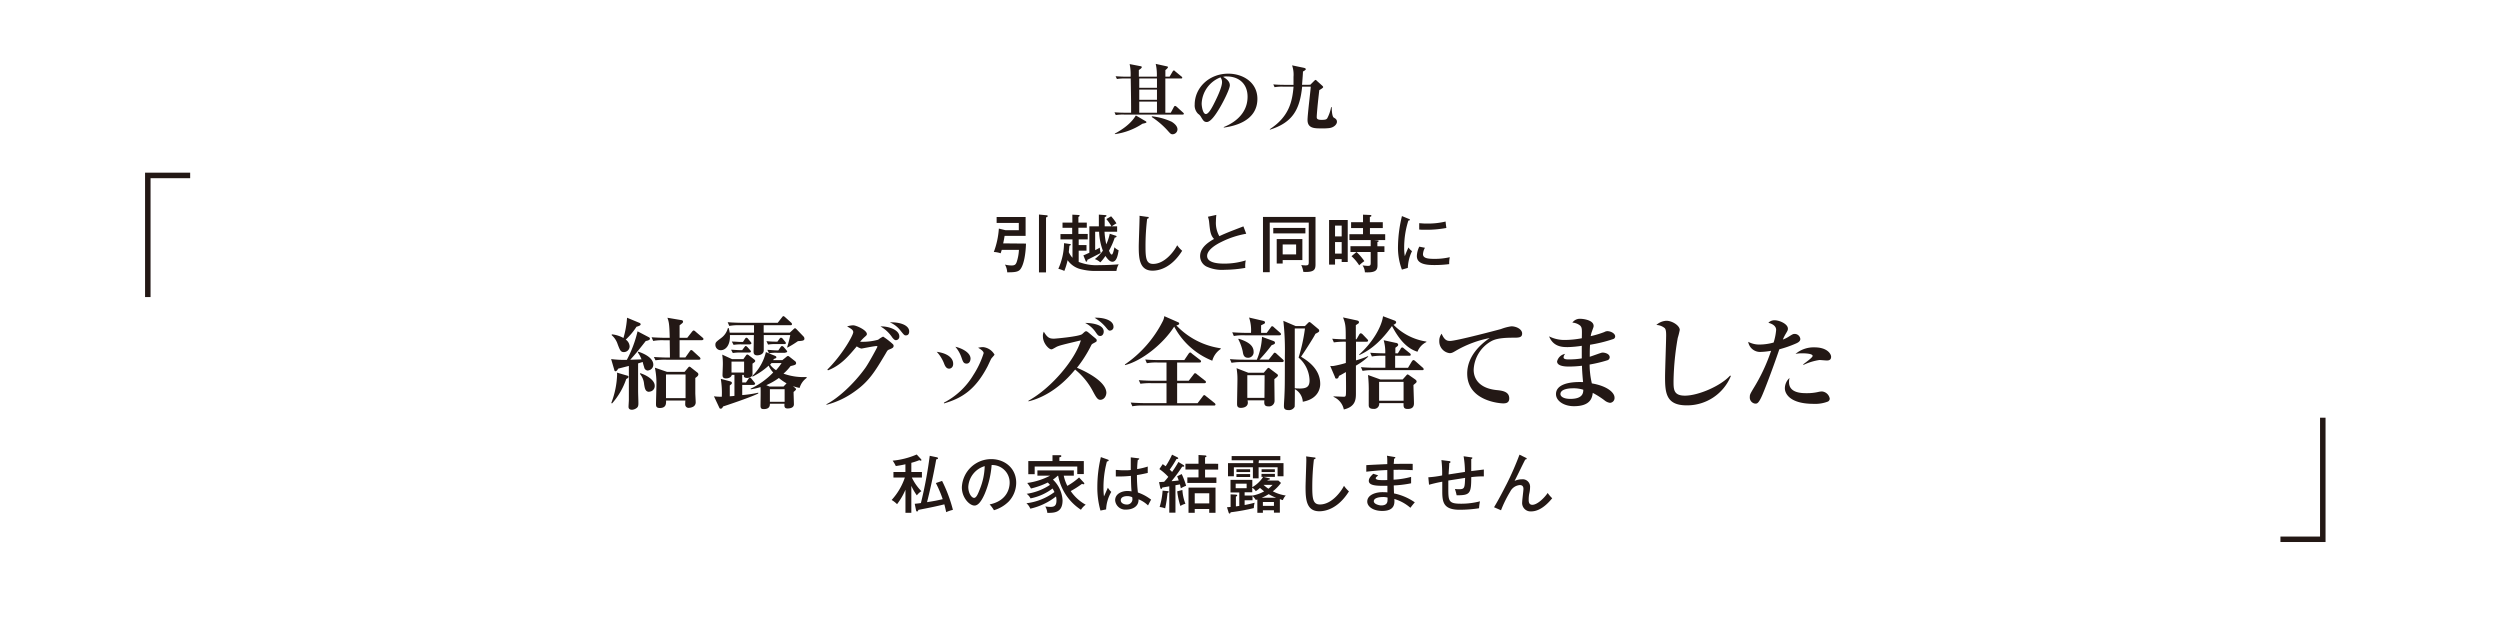 <svg id="レイヤー_4のコピー_3" data-name="レイヤー 4のコピー 3" xmlns="http://www.w3.org/2000/svg" viewBox="0 0 595.28 148.62"><defs><style>.cls-1{fill:#231815;}</style></defs><path class="cls-1" d="M244.3,58c-.07,2.51-.51,5.06-1.35,6.12-.45.57-1.17.74-3.12.72a4.1,4.1,0,0,0-.54-1.84,6.45,6.45,0,0,0,1.56.21c.77,0,1-.21,1.23-.8a10.76,10.76,0,0,0,.54-2.92h-4.09c-.14.46-.2.61-.26.82a5.76,5.76,0,0,0-1.63-.31,19.59,19.59,0,0,0,1.2-5.57l1.57.38h3.18V53.08h-5.28V51.67h6.9v4.5h-5c-.12.7-.21,1.2-.34,1.78Zm4.83-6.75c.17,0,.33,0,.33.21s-.24.26-.39.3v13.1h-1.68V51.08Z"/><path class="cls-1" d="M260.88,64.52A13.78,13.78,0,0,1,257,64a5.38,5.38,0,0,1-2.79-2.05,16.05,16.05,0,0,1-.78,2.56A8.74,8.74,0,0,0,252,64a15.18,15.18,0,0,0,1.36-6.1l1.31.19c.16,0,.3.05.3.17s-.15.19-.33.24c-.09,1-.11,1.14-.15,1.54a5.16,5.16,0,0,0,.88,1.34V57h-2.86V55.73h2.79V54.25H253V53h2.34V51.11l1.47.08c.13,0,.27.06.27.16s-.09.18-.3.3V53h2v1.22h-2v1.48H259V57h-2.15v1.35h1.86v1.33h-1.86v2.69a11.67,11.67,0,0,0,4.92.76c1.5,0,3.11-.07,4.61-.19a4.08,4.08,0,0,0-.54,1.57Zm4.77-8.4c.21.08.21.12.21.2s-.11.25-.42.24a18.24,18.24,0,0,1-1.38,3.15c.3.61.43.9.67.9s.48-.93.63-1.73a3.05,3.05,0,0,0,1,.71c-.15,1-.43,2.73-1.47,2.73-.33,0-.78-.06-1.68-1.37A10.17,10.17,0,0,1,262,62.47a3.8,3.8,0,0,0-1.31-.78,9.21,9.21,0,0,0,1.92-2,14.24,14.24,0,0,1-.9-4.51h-.94v4.38c.48-.23.79-.41,1.11-.59a5.27,5.27,0,0,0,.21,1.26c-.33.2-2.13,1.11-3.2,1.65,0,.21,0,.41-.18.41s-.18-.08-.24-.24l-.51-1.25c.11,0,.95-.42,1.43-.61V53.9h2.26c0-1.75,0-1.95,0-2.8l1.56.12c.13,0,.25,0,.25.16s-.27.27-.42.32l0,2.2h1.62a11.13,11.13,0,0,0-1.23-1.74l1.14-.66a11.43,11.43,0,0,1,1.27,1.68,12.62,12.62,0,0,0-1.12.72H266v1.28h-3a17.92,17.92,0,0,0,.42,3,12.37,12.37,0,0,0,.83-2.52Z"/><path class="cls-1" d="M273.16,51.64c.23,0,.36,0,.36.19s-.22.23-.37.26a54.4,54.4,0,0,0-.39,6.63c0,2.79.19,4.12,1.81,4.12,3,0,5.28-3.48,5.73-4.45a7.05,7.05,0,0,0,1.19,1.32c-2.46,3.93-5.34,4.74-7.05,4.74-3.15,0-3.29-3-3.29-5.75,0-1,.18-5.53.18-6.46a6.3,6.3,0,0,0,0-.86Z"/><path class="cls-1" d="M296.74,55.66a21.28,21.28,0,0,0-5.82,1.9c-1.57.75-3.49,2-3.49,3.39,0,1.82,3.19,1.82,4.2,1.82a17,17,0,0,0,5-.77,6.22,6.22,0,0,0-.11,1.79,30.15,30.15,0,0,1-4.89.45,8.8,8.8,0,0,1-4.35-.77A2.79,2.79,0,0,1,285.76,61c0-1.58,1.11-2.87,3.32-4.1-.84-.88-.95-1.86-1.16-3.9a5.29,5.29,0,0,0-.3-1.39l2-.44c-.06.65-.09,1-.09,1.46a6.45,6.45,0,0,0,.81,3.61c.73-.36,1.77-.79,2.41-1.05s3.14-1.21,3.32-1.29Z"/><path class="cls-1" d="M313.24,51.65V62.93c0,1.35-.36,1.91-2.89,1.82a6.41,6.41,0,0,0-.51-1.65,5.86,5.86,0,0,0,1,.09c.61,0,.79-.06.79-.77V53h-9.29V64.82h-1.61V51.65Zm-2.41,2.63v1.29h-7.65V54.28Zm-.72,2.64v5h-4.69v.83H304V56.92Zm-4.69,1.29v2.37h3.2V58.21Z"/><path class="cls-1" d="M320.91,52.39v10h-1.44V61.7h-1.58V63h-1.42V52.39Zm-1.44,3.9V53.72h-1.58v2.57Zm-1.58,1.35v2.74h1.58V57.64ZM328,57.25c.1,0,.27,0,.27.16s-.17.18-.3.23v1h1.68V60H328v3.13c0,1.14-.33,1.85-3,1.71a3.22,3.22,0,0,0-.56-1.65c.33.06,1.16.12,1.26.12.56,0,.68-.13.68-.72V60h-4.82V58.63h4.82V57.16h-5.07v-1.4h3.24V54.31h-2.84v-1.4h2.84v-1.8l1.72.08c.08,0,.27,0,.27.19s-.18.21-.36.26v1.27h3.08v1.4H326.2v1.45h3.63v1.4h-2.68ZM323,60a12.82,12.82,0,0,1,1.87,2.18,8.71,8.71,0,0,0-1.23,1A10.63,10.63,0,0,0,321.81,61Z"/><path class="cls-1" d="M335.38,52.09c.21.07.33.12.33.25s-.17.17-.36.18a21.12,21.12,0,0,0-1,6.48,10.54,10.54,0,0,0,.16,2,19.52,19.52,0,0,1,.87-2.08,2.73,2.73,0,0,0,.84.87,10,10,0,0,0-1,4l-1.41.41a14.87,14.87,0,0,1-.93-5.57,32,32,0,0,1,.94-7.18ZM339.3,59a3.41,3.41,0,0,0-.47,1.53c0,.93,1.09,1.11,2.67,1.11a15.83,15.83,0,0,0,3.71-.4,7.41,7.41,0,0,0-.14,1.65,27.38,27.38,0,0,1-3.52.22c-1.83,0-4.18-.18-4.18-2.13a5.44,5.44,0,0,1,.58-2.25Zm-1.37-5.85c.41,0,.86.08,1.62.08a18.37,18.37,0,0,0,4.67-.48c0,.3.15,1.32.18,1.53a25.46,25.46,0,0,1-4.86.43c-.74,0-1.21,0-1.61-.06Z"/><path class="cls-1" d="M217,122.1H215.6v-5.49a16,16,0,0,1-2,3.44,6.31,6.31,0,0,0-1.29-1,14.88,14.88,0,0,0,3.15-5.35h-2.72v-1.31h2.85v-1.84c-1.12.25-1.75.34-2.29.42a7.21,7.21,0,0,0-.75-1.28,18.89,18.89,0,0,0,5.73-1.47l1,1.08a.35.35,0,0,1,.12.26c0,.09-.07.13-.16.13a.77.77,0,0,1-.33-.12,15.81,15.81,0,0,1-1.91.63v2.19h2.52v1.31h-2.4a11.93,11.93,0,0,0,2.27,3.25,4.52,4.52,0,0,0-1.08,1,13.15,13.15,0,0,1-1.31-2.26ZM223,108.87c.12,0,.35.08.35.26s-.24.21-.42.24c-.06.34-.87,5-2.19,10.2,1.86-.3,2.05-.33,3.73-.71a27.65,27.65,0,0,0-1.63-3.84l1.48-.51a34.23,34.23,0,0,1,2.58,6.89,8.7,8.7,0,0,0-1.6.55c-.17-.79-.3-1.32-.44-1.86-2.08.51-2.77.65-6.18,1.32-.06.18-.16.39-.31.39s-.23-.19-.26-.33l-.3-1.51c.56-.06.93-.09,1.47-.18a100.35,100.35,0,0,0,2.1-11.25Z"/><path class="cls-1" d="M235.64,120.11c4.47-.93,4.77-4.28,4.77-5.15a4.16,4.16,0,0,0-4.29-4.23,21.81,21.81,0,0,1-1.65,6.86c-.81,1.84-1.59,2.79-2.44,2.79-1.13,0-3-1.8-3-4.34a7,7,0,0,1,7-6.72c3.16,0,5.94,2.12,5.94,5.63a6.54,6.54,0,0,1-1.76,4.44,8.25,8.25,0,0,1-3.54,2.1A7.41,7.41,0,0,0,235.64,120.11Zm-5.08-4.17c0,1.5.79,2.61,1.38,2.61s1-1.14,1.39-2.12a15.71,15.71,0,0,0,1.14-5.44A5.45,5.45,0,0,0,230.56,115.94Z"/><path class="cls-1" d="M258.07,114.9a.45.45,0,0,1,.12.27c0,.09-.08.14-.2.14a.59.59,0,0,1-.34-.11,22.49,22.49,0,0,1-2.7,1.73,10.39,10.39,0,0,0,3.57,3.25,4.15,4.15,0,0,0-1.13,1.2,12.38,12.38,0,0,1-5.43-8.1h-.1a11.42,11.42,0,0,1-1.14.92,7.37,7.37,0,0,1,2.29,4.92c0,3-2,3-3.63,3a3.72,3.72,0,0,0-.49-1.53,9.73,9.73,0,0,0,1.18.11c.9,0,1.49-.2,1.49-1.55a4.24,4.24,0,0,0-.11-.94,15.25,15.25,0,0,1-6.12,2.91,3.39,3.39,0,0,0-.93-1.29,13.91,13.91,0,0,0,6.68-2.67c-.2-.42-.35-.66-.45-.84a12.76,12.76,0,0,1-5.25,2.35,3.15,3.15,0,0,0-.92-1.09,13.41,13.41,0,0,0,5.55-2.12,6.32,6.32,0,0,0-.52-.57,19.11,19.11,0,0,1-4,1.43,12.15,12.15,0,0,0-.89-1.32,16.46,16.46,0,0,0,5.42-1.73h-3V112h8.67v1.26h-2.4a9.59,9.59,0,0,0,.86,2.43,16.13,16.13,0,0,0,2.79-2Zm0-5.11v3.09h-1.56v-1.79H246.37v1.83h-1.52v-3.13h5.76v-1.4l1.71,0c.23,0,.39,0,.39.2s-.12.21-.46.31v.86Z"/><path class="cls-1" d="M263.78,109.43c.17.06.2.09.2.21s-.12.21-.41.24a23.68,23.68,0,0,0-.82,6.16,16.78,16.78,0,0,0,.12,2.16c.16-.31.78-1.77.93-2.07a5.05,5.05,0,0,0,.81,1,9,9,0,0,0-1.23,4.17l-1.35.27a20.19,20.19,0,0,1-.74-5.73,30.81,30.81,0,0,1,.84-7Zm7.31-.3c.15,0,.18.09.18.15s-.21.22-.35.25a19.6,19.6,0,0,0-.15,2.16,15.3,15.3,0,0,0,2.52-.6l0,1.52c-.47.1-1.25.3-2.57.51a34.19,34.19,0,0,0,.23,4.15,10.91,10.91,0,0,1,3.15,1.71c-.21.32-.54,1-.74,1.37a7,7,0,0,0-2.26-1.46c.07,1.89-1.7,2.45-2.93,2.45a2.42,2.42,0,0,1-2.64-2.21c0-1.59,1.64-2.22,2.91-2.22a6,6,0,0,1,1,.09c-.09-1-.1-1.27-.16-3.69-.93.09-1.79.14-2.46.14-.48,0-.8,0-1.13,0v-1.56c.45,0,1,.09,1.82.09s1.41,0,1.74-.08c0-.81,0-2,0-3Zm-2.66,9c-.19,0-1.56,0-1.56,1,0,.69.81,1,1.37,1a1.28,1.28,0,0,0,1.41-1.24,3,3,0,0,0-.06-.5A2.76,2.76,0,0,0,268.43,118.13Z"/><path class="cls-1" d="M281.8,110.73a.35.35,0,0,1,.18.26c0,.16-.3.13-.48.12a35.73,35.73,0,0,1-2.55,3.46c.45,0,1.32-.12,1.72-.16-.13-.39-.21-.6-.37-1l1.08-.53a18.7,18.7,0,0,1,1.05,2.79,7.1,7.1,0,0,0-1.26.6c-.09-.42-.14-.63-.21-.93l-1.07.2v6.54h-1.47V115.8l-1.68.29c0,.12-.1.33-.25.33s-.21-.23-.23-.32l-.28-1.3,1.21-.08a13.9,13.9,0,0,0,1-1.17,12.84,12.84,0,0,0-2.13-1.86l.8-1.18.7.51a20,20,0,0,0,1.52-2.76l1.27.63a.34.34,0,0,1,.2.25c0,.14-.15.14-.41.15a25,25,0,0,1-1.62,2.54,7.4,7.4,0,0,1,.57.54A26.36,26.36,0,0,0,280.6,110ZM278,116.94c.13,0,.3.08.3.18s-.2.23-.3.26a31.37,31.37,0,0,1-.56,3.66,6.45,6.45,0,0,0-1.32-.32,17.64,17.64,0,0,0,.71-3.9Zm3.54-.27a11.06,11.06,0,0,0,.72,3.29,3.69,3.69,0,0,0-1.19.52,17.76,17.76,0,0,1-.76-3.49Zm8.52-6.24v1.38h-3.12v1.88h2.7V115h-6.92v-1.32h2.66v-1.88h-3.11v-1.38h3.11v-2.08l1.56.1c.16,0,.34.09.34.2a.18.18,0,0,1-.12.16l-.22.11v1.51Zm-5.58,10.77v.9H283v-6h6.43v6h-1.5v-.9Zm3.46-1.33v-2.42h-3.46v2.42Z"/><path class="cls-1" d="M302,113.84c.23,0,.38.07.38.21s-.15.16-.48.22c-.06.06-.09.11-.14.15h2.63l.63.57a10,10,0,0,1-1.95,2,9.89,9.89,0,0,0,3.09,1,2.75,2.75,0,0,0-.68,1.08c-.21,0-.49-.15-.73-.23v3.24h-1.41v-.58h-2.63v.6h-1.32v-3.17l-.36.12a4.54,4.54,0,0,0-.79-.93v1h-1.88v1.12c.15,0,1.22-.22,2.39-.54a5,5,0,0,0-.2,1.28,46.71,46.71,0,0,1-5.53,1c0,.11-.08.3-.23.3s-.22-.16-.25-.27l-.38-1.23.86-.07v-3l1.26.06c.16,0,.31.08.31.21s-.13.2-.31.26v2.34l.81-.12v-3.2H293v-3h5.19V116a7.37,7.37,0,0,0,2.59-2.46h-.4v-.7h3.19v.7h-2.77Zm-2.31-3.57h5.93v3.13h-1.41v-2.14h-4.52v2.64h-1.36v-2.64H293.8v2.14h-1.4v-3.13h6v-.68h-5.13v-1h11.59v1h-5.1Zm-5.46,4.9v1.07h2.61v-1.07Zm3.44-3.43v.67h-3.26v-.67Zm0,1.14v.7h-3.26v-.7Zm.51,4.33h-1.82V118h1.88v0a9.19,9.19,0,0,0,2.77-1c-.46-.36-.69-.57-1-.82a7.19,7.19,0,0,1-1,.78,2.36,2.36,0,0,0-.84-.83Zm5.38-5.47v.67H300.4v-.67Zm.32,6.78a10,10,0,0,1-1.79-.86,9.21,9.21,0,0,1-1.68.86Zm-3.17,1.93h2.63v-.91h-2.63Zm.15-5a9.83,9.83,0,0,0,1.16.92,7.77,7.77,0,0,0,1-.92Z"/><path class="cls-1" d="M312.88,108.92c.22,0,.36,0,.36.19s-.23.23-.38.26a56.5,56.5,0,0,0-.39,6.63c0,2.79.2,4.12,1.82,4.12,3,0,5.28-3.48,5.73-4.45A7,7,0,0,0,321.2,117c-2.46,3.93-5.34,4.74-7.05,4.74-3.15,0-3.28-3-3.28-5.75,0-1,.18-5.53.18-6.46a6,6,0,0,0-.05-.86Z"/><path class="cls-1" d="M332,108.81c.13,0,.24,0,.24.17s-.21.21-.3.24c0,.63-.06,1-.08,1.24.72,0,3.87-.06,4.52,0v1.48c-.78,0-1.88-.12-4.55-.07,0,.07,0,1.63,0,2.35a19.73,19.73,0,0,0,4.17-.67v1.53a26.29,26.29,0,0,1-4.13.51c0,.3.05,1.63.06,1.9a13.33,13.33,0,0,1,4.95,2.12c-.49.57-.58.69-1.05,1.3a10.28,10.28,0,0,0-3.82-2.1c.06,1,.18,2.85-2.9,2.85-2.16,0-3.55-1.05-3.55-2.23,0-1.59,2-2.24,3.6-2.24.31,0,.81,0,1.2.06,0-.19,0-1.29,0-1.57-2.12,0-4.43.09-4.43-1.19,0-.52.32-1,1.07-1.68l1.17.38c-.53.46-.59.52-.59.72s.38.36.89.39a15.78,15.78,0,0,0,1.86,0c0-.37,0-2,0-2.38-2.43.09-4.08.3-5,.4v-1.56c.78-.06,4.29-.22,5-.25,0-1.11,0-1.47-.08-2Zm-2.75,9.54c-1,0-2.13.27-2.13,1s1.4,1,1.73,1c1.54,0,1.54-.92,1.54-1.4a3.75,3.75,0,0,0,0-.48A4.07,4.07,0,0,0,329.21,118.35Z"/><path class="cls-1" d="M350.27,108.89c.32,0,.33.12.33.18s-.18.22-.28.25c0,.26,0,1.91,0,2.85l3-.37,0,1.63a23,23,0,0,0-3,.18c0,3.9-.27,4.34-3.48,4.32a13.63,13.63,0,0,0-.4-1.5,7.67,7.67,0,0,0,1,.06c1.32,0,1.33-.36,1.42-2.7-.63.11-3.42.54-4,.63,0,.3,0,1.58,0,1.88,0,3,.06,3.64,3,3.64a17.82,17.82,0,0,0,4.54-.57,12.3,12.3,0,0,0-.22,1.65,29.86,29.86,0,0,1-4.62.36c-4.05,0-4.14-2-4.14-4.68,0-.13,0-1.8,0-2-1.4.25-2.39.52-3.15.72l-.17-1.77a23.86,23.86,0,0,0,3.29-.44,25.74,25.74,0,0,0-.17-3.66l1.77.23c.17,0,.39.06.39.22s-.16.24-.3.29c0,.72-.12,1.86-.15,2.68l3.89-.6a22.37,22.37,0,0,0-.32-3.73Z"/><path class="cls-1" d="M363.32,109c.08,0,.21.14.21.24s-.24.17-.34.17c-.44.79-2.15,4.39-2.55,5.1a4.26,4.26,0,0,1,1.69-.38,1.77,1.77,0,0,1,2,1.86,7.14,7.14,0,0,1-.21,1.62A7.55,7.55,0,0,0,364,119c0,.36,0,1.2.87,1.2,1.26,0,3-1.82,3.65-2.82a8.18,8.18,0,0,0,1.08,1.26c-.68.82-2.63,3.13-5,3.13a2,2,0,0,1-2.15-2.22c0-.49.3-2.68.3-3.13,0-.75-.42-.92-.87-.92a2.82,2.82,0,0,0-2.28,1.56,27.83,27.83,0,0,0-2.19,4.44l-1.66-.72c1.33-2.2,2.56-4.69,3-5.52a71,71,0,0,0,3.06-7Z"/><path class="cls-1" d="M553.74,129.06H543v-1.3h9.43V99.46h1.31Z"/><path class="cls-1" d="M34.54,41.12H45.28v1.31H35.85v28.3H34.54Z"/><path class="cls-1" d="M275.46,18.26a11.88,11.88,0,0,0-.27-3.05l2.62.58c.2,0,.29.12.29.25s-.45.54-.61.65v1.57h1l.74-1.25s.12-.23.27-.23.11,0,.32.2l1.51,1.24a.38.38,0,0,1,.18.29c0,.16-.14.18-.27.18h-3.76v8.15h1.3l.75-1.4c.06-.11.17-.22.27-.22a.65.65,0,0,1,.35.18l1.56,1.41c.11.11.18.16.18.29s-.14.18-.27.18h-14a10.6,10.6,0,0,0-1.94.12l-.31-.66c.86.07,1.71.1,2.57.1h1.39c0-2.3,0-2.73-.09-8.15h-1.35a10.76,10.76,0,0,0-1.94.12l-.31-.66c.86.07,1.71.11,2.57.11h1a11.81,11.81,0,0,0-.23-3l2.59.5c.13,0,.3.07.3.24s-.27.39-.7.68v1.57Zm-10,13.55c3.54-1.9,4.61-3.69,5-4.32l2.33,1.37c.05,0,.19.13.19.24s-.09.19-.95.36a15.67,15.67,0,0,1-6.56,2.48Zm5.81-13.12V20.9h4.22V18.69Zm0,2.64v2.44h4.22V21.33Zm0,2.87v2.64h4.22V24.2Zm3,3.49A15.1,15.1,0,0,1,279,29c.2.13,1.37.83,1.37,1.8a1.19,1.19,0,0,1-1.14,1.17c-.43,0-.52-.11-1.31-1a19.5,19.5,0,0,0-3.66-3.1Z"/><path class="cls-1" d="M291.4,30.25c1.12-.45,5.66-2.36,5.66-7.22,0-3.15-2.15-4.83-4.95-4.83a2.46,2.46,0,0,0-.87.11c.47.27,1.6.92,1.6,2,0,.88-1.69,4.28-2.79,6-.48.77-1.73,2.74-2.7,2.74-.65,0-.86-.36-1.35-1.16a2.26,2.26,0,0,0-.72-.79,2.79,2.79,0,0,1-.81-2.19c0-4,3.4-7.37,8-7.37,3.4,0,6.93,2,6.93,6,0,5.62-6.24,6.59-8,6.84Zm-5.27-5.58c0,.61.27,2.48,1,2.48s1.64-1.84,2.32-3.24c.35-.72,1.53-3.15,1.53-4.32a1.82,1.82,0,0,0-.37-1.17A7,7,0,0,0,286.13,24.67Z"/><path class="cls-1" d="M312,20.18l.9-.9c.13-.12.25-.25.36-.25s.17.09.4.31l1.11,1c.2.18.29.27.29.42s-.59.52-.92.7c-.57,4.86-.61,6.32-.61,6.36,0,.32,0,.72,1.1.72.87,0,1.15-.06,1.39-.35a9.06,9.06,0,0,0,.93-2.68h.15c0,.67.07,2.25.5,2.5s.74.45.74,1-.65,1.35-1.85,1.49a12.65,12.65,0,0,1-1.93.07c-1.55,0-3.22,0-3.22-2,0-1.26.7-6.8.77-7.94h-2.05c-.56,5.44-2.24,8.54-7.69,10.25l0-.13c4.5-2.93,5.33-6.44,5.64-10.12h-2.52a10.59,10.59,0,0,0-2,.13l-.3-.67c.86.08,1.71.11,2.57.11H308c0-.43,0-1,0-1.91a6.78,6.78,0,0,0-.34-2.73l2.73.57c.45.09.54.24.54.36s-.32.36-.68.54c0,.53-.18,2.7-.22,3.17Z"/><path class="cls-1" d="M149.12,90.23a17,17,0,0,1-3.38,5.83l-.19-.09a20.52,20.52,0,0,0,1.39-6.77c0-.15,0-.29-.05-.48l2.45.72c.1,0,.31.1.31.31S149.31,90.18,149.12,90.23Zm5.26-2a.92.92,0,0,1-1-.82,9.26,9.26,0,0,1-.34-1.22l-1.1.34c0,5,0,5.54,0,6.45s.07,2.21.07,3.08c0,.6-.12.91-.5,1.15a2,2,0,0,1-1,.36c-.46,0-.85-.17-.85-.7,0-.24.08-1.39.08-1.61,0-1.34,0-1.46,0-8.13l-2.54.65c-.1.16-.34.62-.62.62s-.27-.22-.34-.43l-.72-2.47a25.89,25.89,0,0,0,3.74.19,28.08,28.08,0,0,0,2.55-6.8l2.71,1.42a.4.4,0,0,1,.24.34c0,.24-.31.43-1,.55-1,1.29-2.54,3.24-3.7,4.46l2.69-.09a6.67,6.67,0,0,0-.88-1.66l.12-.17c1.58.51,3.57,1.54,3.57,3.1A1.35,1.35,0,0,1,154.38,88.19Zm-2.86-10.37a15.94,15.94,0,0,1-2.52,3,2.11,2.11,0,0,1,.92,1.61,1.38,1.38,0,0,1-1.37,1.37c-.75,0-.94-.46-1.47-1.85a4.83,4.83,0,0,0-1.46-2.21l.09-.17a7.21,7.21,0,0,1,2.74.87,22.37,22.37,0,0,0,.86-4.83l3,1.25a.4.4,0,0,1,.24.31C152.53,77.49,152.22,77.61,151.52,77.82Zm3.1,15.44c-1,0-1.08-.85-1.25-1.8a4.35,4.35,0,0,0-1-2.48l.09-.16c1.25.38,3.44,1.53,3.44,3A1.34,1.34,0,0,1,154.62,93.26ZM167.15,81h-5.33v4.12h1.37l1-1.41c.17-.24.24-.36.41-.36s.36.19.43.26L166.55,85a.61.61,0,0,1,.24.39c0,.21-.19.26-.36.26h-7.75a15.54,15.54,0,0,0-2.6.14L155.7,85c1.46.12,3.14.14,3.41.14h.41c0-1-.05-3.5-.05-4.12h-1.35a12.24,12.24,0,0,0-2.59.16l-.38-.88c1.44.12,3.14.14,3.41.14h.91c-.07-3.38-.22-3.84-.55-4.78l3.31.56c.24,0,.41.16.41.38s-.08.29-.82.86c0,.44,0,.6,0,.77,0,.34,0,1.9,0,2.21h1.82L164.77,79c.12-.14.27-.31.39-.31a.73.73,0,0,1,.45.27l1.66,1.41c.12.12.24.22.24.36S167.32,81,167.15,81Zm-1.59,9c0,1.32,0,2.4,0,3.6,0,.34.09,1.8.09,2.09a1.17,1.17,0,0,1-.74,1.22,2.28,2.28,0,0,1-.84.2.8.8,0,0,1-.91-.84c0-.05,0-.75.05-.89H158.6c0,.69.08,1.77-1.51,1.77-.89,0-.89-.55-.89-.93,0-.7.1-3.84.1-4.47a18.67,18.67,0,0,0-.36-4.2l2.9,1H163l.84-1c.12-.14.19-.24.31-.24a.55.55,0,0,1,.34.17l1.56,1.23a.54.54,0,0,1,.24.4C166.31,89.44,166,89.68,165.56,90Zm-2.32-.84h-4.66v5.64h4.66Z"/><path class="cls-1" d="M172.19,96.78c-.17.32-.29.53-.58.53s-.31-.19-.38-.33L170,94.36a10.79,10.79,0,0,0,1.87.1,20.66,20.66,0,0,0-.24-4.25l2.16.57c.26.08.48.15.48.41s-.17.31-.5.6c0,.7,0,1.92,0,2.57.17,0,1-.07,1.11-.1v-5h-.63c-.09.46-.57.84-1.39.84s-.82-.55-.82-.82.08-2.16.08-2.52a14.92,14.92,0,0,0-.15-2.32l2.35,1.08H177l.6-.84c.09-.12.19-.27.36-.27a.76.76,0,0,1,.35.19l1.3,1c.07.07.22.19.22.36s-.17.31-.65.62v2.59c0,.53-.79.82-1.27.82-.87,0-.82-.45-.79-.72h-.39v1.8h.89l.58-.84c.11-.17.21-.31.38-.31s.31.19.38.29l.65.81c.15.17.19.24.19.36s-.19.27-.36.27h-2.71v2.42a25.42,25.42,0,0,0,3.82-.57l0,.19C179.05,94.5,172.86,96.57,172.19,96.78ZM190,81.23a25.44,25.44,0,0,1-2.5,1.54l-.07-.1a27.75,27.75,0,0,0,.74-2.88h-6.31c0,.58,0,3.1,0,3.6,0,1.08-1.2,1.22-1.56,1.22-.86,0-.86-.6-.86-.88,0-.63.07-3.36.07-3.94h-5.71c.12,2.4-1,3.6-2.19,3.6a1.27,1.27,0,0,1-1.27-1.27c0-.6.17-.72,1.37-1.63a4.24,4.24,0,0,0,1.61-2.38h.19a8.7,8.7,0,0,1,.24,1.1h5.79V77.44h-3.29a12.07,12.07,0,0,0-2.6.17l-.38-.89c1.44.12,3.15.14,3.41.14h8.5l1-1.27c.15-.19.22-.31.36-.31s.29.14.46.29l1.37,1.24a.53.53,0,0,1,.21.36c0,.22-.16.27-.36.27h-6.38v1.77h6.22l.93-.86c.12-.1.19-.19.31-.19s.22.09.44.31l1.63,1.7a.76.76,0,0,1,.17.46C191.56,81.11,191.1,81.16,190,81.23Zm-11.57,2.71h-2.07a11,11,0,0,0-1.87.12l-.41-.79c.36,0,1.44.1,2.11.1h.53l.51-.68c.19-.24.26-.31.36-.31s.31.19.41.29l.6.67c.12.15.21.22.21.36S178.6,83.94,178.43,83.94Zm-1.25,2.16h-3v2.6h3Zm1.37-4.1h-2a10.87,10.87,0,0,0-1.88.12l-.41-.79c.87,0,1.47.09,2.12.09h.53l.45-.69c.15-.24.27-.32.36-.32a.58.58,0,0,1,.41.27l.58.69c.16.2.21.27.21.39S178.69,82,178.55,82ZM190.4,92.37a12.07,12.07,0,0,1-1.6-.43l.5.4c.1.1.24.2.24.34s-.07.22-.58.65c0,.48.08,2.49.08,2.93,0,.79-.8,1-1.52,1s-.79-.43-.72-1.13h-3.48c0,.39,0,1.28-1.46,1.28-.6,0-.77-.22-.77-.82s.07-3.79,0-4.42a14.43,14.43,0,0,1-2.3.53l-.08-.14a17.87,17.87,0,0,0,5.4-3.87,5.47,5.47,0,0,1-1.08-1.63,16.48,16.48,0,0,1-3.88,2.64l0-.19a11.62,11.62,0,0,0,3.22-5.67l2.13.87c.22.09.36.17.36.36s-.12.24-.6.41l-.16.28h2.18l1-.81a.66.66,0,0,1,.34-.19c.14,0,.33.16.43.24l1.27,1a.58.58,0,0,1,.24.48c0,.38-.33.45-1.32.69a11.8,11.8,0,0,1-1.68,1.8,14,14,0,0,0,5.5.8V90A4.36,4.36,0,0,0,190.4,92.37Zm-3.62-10.44h-2a9.94,9.94,0,0,0-1.9.12l-.38-.82a20.92,20.92,0,0,0,2.09.12h.52l.48-.65c.12-.17.22-.29.39-.29a.61.61,0,0,1,.41.27l.52.62c.12.15.22.27.22.36C187.14,81.9,186.92,81.93,186.78,81.93ZM185.46,90a15.44,15.44,0,0,1-3,1.71l.77.33h3.33l.63-.65.09-.12A11.51,11.51,0,0,1,185.46,90Zm1.56-6H185a9.45,9.45,0,0,0-1.9.12l-.38-.81c.67,0,1.44.12,2.11.12h.5l.48-.7c.12-.17.24-.34.41-.34a.86.86,0,0,1,.46.32l.55.64c.14.2.21.27.21.39S187.19,83.94,187,83.94Zm-.19,8.67h-3.51v3h3.51Zm-3.12-6.22a4,4,0,0,1-.34.38,5.28,5.28,0,0,0,1.42,1.32,14.21,14.21,0,0,0,1.32-1.7Z"/><path class="cls-1" d="M211.67,83.25c-.31.12-.36.19-.82,1-2.54,4.25-3.93,6.57-7.39,9a19.94,19.94,0,0,1-6.67,3.14l0-.14c2.69-1.37,6.46-4.75,9.24-8.62.86-1.2,2.9-5,2.9-5.09s-.14-.14-.21-.14c-.58,0-3.48.6-3.6.6a2.83,2.83,0,0,1-1.11-.53c-2,2.38-3.84,4.56-6.86,5.71L197,88c3.46-3.39,6.17-8.14,6.17-8.91,0-.52-.48-.81-1.46-1.36a4.94,4.94,0,0,1,1.44-.27c.74,0,3.26,1.15,3.26,2.07,0,.21,0,.26-.67.84a12,12,0,0,0-.94,1,13.78,13.78,0,0,0,4.3-.48,6.37,6.37,0,0,1,1.18-.74,17.45,17.45,0,0,1,2,1.51c.38.34.5.43.5.7C212.77,82.81,212.44,82.93,211.67,83.25Zm1.7-2.24c-.38,0-.62-.31-.89-.62a8.21,8.21,0,0,0-2.83-2.66c1.8-.1,4.49.79,4.49,2.37A.84.84,0,0,1,213.37,81Zm2.33-1.15c-.36,0-.43-.09-1.25-1.1a6.25,6.25,0,0,0-2.57-2c2.36-.1,4.61.65,4.61,2.16C216.49,79.31,216.37,79.86,215.7,79.86Z"/><path class="cls-1" d="M226,87.78c-.7,0-1-.67-1.23-1.29a8.68,8.68,0,0,0-1.72-2.72c3,.41,3.91,1.76,3.91,2.81C227,87.33,226.52,87.78,226,87.78Zm10-2.32c-.14.26-.7,1.48-.82,1.72-2.88,5.55-6.07,7.64-10.41,8.88l0-.19a17.54,17.54,0,0,0,7-6.58,21.32,21.32,0,0,0,2.45-5.2c0-.36-.5-.84-1.32-1.28a5.26,5.26,0,0,1,1.18-.16,3.55,3.55,0,0,1,2.73,1.8C236.72,84.64,236.08,85.29,236,85.46Zm-5.83,1.12c-.72,0-.87-.43-1.2-1.37a7.79,7.79,0,0,0-1.49-2.64c1.2.24,3.62,1.25,3.62,2.84C231.08,85.84,230.89,86.58,230.15,86.58Z"/><path class="cls-1" d="M262,95.2c-.65,0-1-.6-1.75-2A16.5,16.5,0,0,0,256,88c-4.28,5.24-8.69,7-11.12,7.57l0-.15c5.59-3.1,11.21-9.93,12.48-14.38-4.15,1-5.23,1.23-5.9,1.61-.84.48-.94.53-1.13.53-.58,0-2-1.44-2-3.07a2.16,2.16,0,0,1,.22-1.13c.91,1.58,1.51,1.66,2.47,1.66.19,0,5.83-.48,6.65-1.08.09-.08.57-.53.65-.58a.48.48,0,0,1,.31-.1c.21,0,.33.1,1.51,1.11,1,.81,1,.81,1,1.08s-.07.29-.74.65c-.36.19-.46.26-.6.57a29.91,29.91,0,0,1-3.36,5.28c.81.34,7,2.93,7,6C263.34,94.7,262.62,95.2,262,95.2ZM262,80c-.48,0-.6-.17-1.18-1a6.64,6.64,0,0,0-2.45-2.11c1,0,4.44.19,4.44,2.06C262.81,79.53,262.48,80,262,80Zm2.35-1.27c-.39,0-.46-.1-1.15-.94a10.61,10.61,0,0,0-2.57-2.13c1.63-.1,4.51.38,4.51,2.18A.84.84,0,0,1,264.35,78.71Z"/><path class="cls-1" d="M288.66,85.89a17.65,17.65,0,0,1-9.07-8.12c-2.67,4.2-7.78,8.19-11.72,9.17l0-.17a27.57,27.57,0,0,0,9-10.29,3.33,3.33,0,0,0,.36-1.2l3.27,1.44c.16.07.28.14.28.36s-.43.36-.67.41a18.05,18.05,0,0,0,10.56,5.44v.17A4.88,4.88,0,0,0,288.66,85.89Zm.41,10.68H272.22a12,12,0,0,0-2.59.17l-.39-.89c1.44.12,3.15.14,3.41.14h5.11V91.24h-3.62a15.48,15.48,0,0,0-2.59.14l-.39-.86c1.47.12,3.15.14,3.41.14h3.19V86.32h-2.08a12.07,12.07,0,0,0-2.6.17l-.38-.89c1.44.14,3.14.14,3.41.14H282L283,84.25c.12-.16.24-.31.38-.31s.17,0,.44.27l1.92,1.48a.51.51,0,0,1,.24.36c0,.24-.22.27-.39.27h-5.3v4.34h2.76l1.15-1.49c.17-.21.24-.31.36-.31a.84.84,0,0,1,.46.27l1.89,1.49a.42.42,0,0,1,.24.36c0,.21-.21.26-.36.26h-6.5V96h4.87l1.22-1.61c.17-.21.22-.31.36-.31s.2.07.44.27l2,1.6a.53.53,0,0,1,.24.36C289.43,96.52,289.24,96.57,289.07,96.57Z"/><path class="cls-1" d="M305.32,86.22h-9.49a13.55,13.55,0,0,0-2.59.17l-.38-.89c1.44.15,3.14.15,3.41.15h3a16,16,0,0,0,1.23-5.45l2.73,1c.17.07.36.17.36.43s-.26.39-.79.55a38.62,38.62,0,0,1-2.9,3.44h2.2l1.06-1.32c.14-.2.24-.32.36-.32a.73.73,0,0,1,.46.27l1.46,1.32c.17.17.24.24.24.38S305.48,86.22,305.32,86.22Zm-.7-6.38h-8.23a12.07,12.07,0,0,0-2.6.17l-.38-.89c1.47.12,3.15.14,3.41.14h1.06a9.47,9.47,0,0,0-.46-3.65l3.31.77c.22.05.48.12.48.39s-.09.28-.93.69c0,.43,0,1.06,0,1.8h1.34l.94-1.27c.09-.14.19-.31.36-.31s.26.09.43.26l1.44,1.27a.53.53,0,0,1,.24.36C305,79.79,304.79,79.84,304.62,79.84Zm-1.18,10.44c0,.81.05,4.42.05,5.16A1.32,1.32,0,0,1,302,96.76c-1,0-1-.62-.94-1.44h-4a4.81,4.81,0,0,1,.07.53c0,1.27-1.54,1.27-1.66,1.27-.91,0-.91-.58-.91-1,0-.92.09-4.9.09-5.72a15.5,15.5,0,0,0-.21-2.73l2.78,1.08h3.7l.7-.82c.12-.14.28-.33.4-.33s.15,0,.41.23L304,89c.17.12.29.21.29.43S303.78,90,303.44,90.28Zm-6.26-5.09c-1,0-1.15-.74-1.27-1.49a11.32,11.32,0,0,0-1.06-2.93l.1-.12c1.58.53,3.55,1.3,3.55,3.1A1.31,1.31,0,0,1,297.18,85.19Zm3.94,4.15H297v5.4h4.08Zm9.09,6.32a3.65,3.65,0,0,0-1.89-3c0,.58,0,4-.05,4.2a1.49,1.49,0,0,1-1.44.79c-1.11,0-1.11-.57-1.11-1,0-.67.1-1.75.12-2.45.08-1.8.1-2.47.1-9.43a62.9,62.9,0,0,0-.36-8.38l2.93,1.25h2.21l.62-.62c.17-.17.34-.34.43-.34a.83.83,0,0,1,.41.22l1.66,1.39a.59.59,0,0,1,.28.43c0,.29-.09.34-.91.77-.45,1-3.14,5.06-3.41,5.45,1.49.93,4.56,2.85,4.56,6.5C314.36,91.79,314.36,94.91,310.21,95.66Zm-1-10.52a41.41,41.41,0,0,0,1.52-6.93h-2.43c0,.43,0,13.12,0,14.23a10.66,10.66,0,0,0,1.17.07c1.66,0,2.35-.43,2.35-1.94A7.39,7.39,0,0,0,309.2,85.14Z"/><path class="cls-1" d="M322.86,87.06c0,1,0,5.57,0,6.51,0,1.39,0,3.26-2.88,3.93a4.2,4.2,0,0,0-2.45-3l0-.12,2.4.09c.45,0,.5-.12.55-.57.07-1,0-4.23,0-5.31-1.08.62-1.2.7-1.65.91-.1.34-.19.65-.58.65s-.33-.29-.38-.38l-1.13-2.64a3,3,0,0,0,.84,0,24.92,24.92,0,0,0,2.88-.7l0-5.06a16.21,16.21,0,0,0-2.85.16l-.39-.88c1.23.12,2.57.14,3.22.14,0-2.88,0-3.6-.65-5.21l3.24.7c.24.05.55.12.55.43s-.07.24-.74.72c0,.53,0,2.88,0,3.36H323l.65-1.13a.55.55,0,0,1,.38-.31,1,1,0,0,1,.43.26l1.08,1.13c.17.19.22.24.22.39s-.19.24-.36.24h-2.52v4.44a23.29,23.29,0,0,0,2.83-1l.1.09A14.73,14.73,0,0,1,322.86,87.06Zm14.66-3.31c-2.61-.77-4.53-3.17-6.07-6.12-3.31,4.66-6.09,6.12-7.8,6.94l0-.17c3-2.67,5.28-6.36,5.67-9.1l2.66,1c.39.14.46.31.46.45s-.12.39-.63.58a13.85,13.85,0,0,0,7.83,4l0,.12A4.26,4.26,0,0,0,337.52,83.75Zm1.13,4.39H327.06a13.94,13.94,0,0,0-2.62.17l-.38-.89c1.46.15,3.17.15,3.43.15h2.38c0-.84,0-2.62,0-2.86h-.62a13.55,13.55,0,0,0-2.59.17l-.39-.89c1.37.12,2.93.14,3.58.14a10.37,10.37,0,0,0-.38-3.12l2.88.63c.24,0,.57.17.57.43s-.07.29-.67.74c0,.27,0,1.2,0,1.32h.6l.67-1.08c0-.09.17-.31.36-.31s.24.07.43.24l1.37,1.11a.52.52,0,0,1,.24.38c0,.22-.22.24-.36.24H332.2c0,.6,0,.84,0,2.86h3.07l.91-1.52c.08-.09.2-.31.39-.31s.36.19.43.24l1.75,1.54a.53.53,0,0,1,.24.38C339,88.12,338.82,88.14,338.65,88.14Zm-2.09,3.53c0,.67.12,3.7.12,4.3,0,.41,0,1.41-1.48,1.41-1.06,0-1-.55-1-1.39H328.4a1.21,1.21,0,0,1-1.34,1.37c-1.08,0-1.15-.5-1.15-.94,0-.07,0-.52,0-.79,0-.62,0-1.41,0-2.06a33.59,33.59,0,0,0-.17-4.28l2.93,1.06H334l.77-.86c.14-.17.29-.34.41-.34a1.49,1.49,0,0,1,.45.26l1.28.89c.31.22.4.36.4.56S337.21,91.14,336.56,91.67Zm-2.35-.74h-5.83v4.49h5.83Z"/><path class="cls-1" d="M345.28,81.18c1.55,0,11.88-2.76,12.12-2.83a11.2,11.2,0,0,1,2.47-.65c1.2,0,2.57.7,2.57,1.71s-.84,1-2.23,1c-3.49,0-4.57.51-5.31.94a8.18,8.18,0,0,0-4,6.69c0,2.45,1.66,4.42,5.35,4.83,1.44.14,3.12.34,3.12,2,0,1.18-1,1.18-1.49,1.18s-8.52-.46-8.52-7.11c0-4.08,3.12-6.93,5.36-8.45a25.84,25.84,0,0,0-7.9,2.93c-.89.53-1.13.67-1.66.67a2.83,2.83,0,0,1-2.45-2.9,2.68,2.68,0,0,1,.56-1.73C343.93,81,344.56,81.18,345.28,81.18Z"/><path class="cls-1" d="M384.13,80.73a34,34,0,0,1-5.52,1.36c-.07,1.2-.07,1.59-.07,2.86.48-.14,2.78-1,3-1,.72,0,1.75.34,1.75,1.13a.78.78,0,0,1-.6.72,32.16,32.16,0,0,1-4.18,1,19.79,19.79,0,0,0,.53,4.49c3.7.63,5.4,2.21,5.4,3.39a1.15,1.15,0,0,1-1.08,1.24,2.62,2.62,0,0,1-1.34-.62,20.08,20.08,0,0,0-2.76-1.75c-.15,1.05-.43,3.17-4.49,3.17-2.38,0-4.27-1.25-4.27-2.88,0-2.21,2.85-3,6.45-2.86-.16-1.56-.26-3.15-.26-3.89a27.21,27.21,0,0,1-3.12.19c-.58,0-2.81,0-2.81-1.22a2.4,2.4,0,0,1,1.92-1.8,1.5,1.5,0,0,0-.38.79c0,.53.69.53,1.41.53a18.58,18.58,0,0,0,2.93-.24c0-1.54,0-1.73,0-3a24.91,24.91,0,0,1-3.32.31c-1.17,0-3.45,0-4.46-2.56a8.08,8.08,0,0,0,3.79.86,22.67,22.67,0,0,0,4-.41c.05-2.23.05-2.52-.38-3a3.24,3.24,0,0,0-1.87-.72,2.18,2.18,0,0,1,1.92-.91c.55,0,3.14.26,3.14,1.7,0,.27-.07.36-.38,1.25a5.61,5.61,0,0,0-.31,1.18A23.48,23.48,0,0,0,382,79.07a1.59,1.59,0,0,1,.72-.22c.81,0,1.87.53,1.87,1.25A.64.64,0,0,1,384.13,80.73Zm-9.74,11.73c-.6,0-2.83.12-2.83,1.37,0,.6.79,1.15,2.35,1.15,2.95,0,3.09-1.39,3.09-2.18A7.71,7.71,0,0,0,374.39,92.46Z"/><path class="cls-1" d="M401.63,96.52c-4.85,0-5.16-2.86-5.16-6.72,0-1.59.26-8.57.26-10,0-1.08-.14-1.44-.33-1.66a3.3,3.3,0,0,0-2-.76,3.8,3.8,0,0,1,2.4-1c1.37,0,3.17,1.15,3.17,2.18a18,18,0,0,1-.48,1.92,64.31,64.31,0,0,0-1,10.25c0,2,0,3.48,2.72,3.48,3.09,0,8.44-2.23,10.77-4.8l.15.14A11.25,11.25,0,0,1,401.63,96.52Z"/><path class="cls-1" d="M427.55,81.83a26.22,26.22,0,0,1-3.87,1.34c-1.7,5-3.67,10.11-4.24,11.31-.75,1.61-1.08,1.63-1.49,1.63a1.46,1.46,0,0,1-1.3-1.58c0-.55.07-.7.84-2a42.79,42.79,0,0,0,4.23-9,16.26,16.26,0,0,1-2.36.26,2.86,2.86,0,0,1-3.09-2.4,5.55,5.55,0,0,0,2.76.65,12.77,12.77,0,0,0,3.29-.48,13.45,13.45,0,0,0,.6-3c0-1-1-1.48-1.85-1.7a2,2,0,0,1,1.51-.6c1.1,0,3.14.86,3.14,2,0,.34-.07.46-.43,1.08a10.31,10.31,0,0,0-.77,1.51,6.45,6.45,0,0,0,1.32-.64c1-.63,1.11-.7,1.52-.7a1.35,1.35,0,0,1,1.32,1.2C428.68,81.33,428,81.64,427.55,81.83Zm7.66,13.8a8.37,8.37,0,0,1-3.37.53c-5.88,0-6.84-2.62-6.84-3.67A3.33,3.33,0,0,1,426.11,90a4.24,4.24,0,0,0-.12,1c0,2.62,3.07,2.62,4.25,2.62a12,12,0,0,0,2.71-.29,4.11,4.11,0,0,1,.89-.12,2.07,2.07,0,0,1,1.84,1.68A.77.77,0,0,1,435.21,95.63ZM435,85.84c-.27,0-1.51-.12-1.75-.12a13.35,13.35,0,0,0-3.82,1.17l-.07-.14c.65-.48,2.25-1.63,2.25-2,0-.62-2.18-.62-2.4-.62a7.62,7.62,0,0,0-1.68.14,6.72,6.72,0,0,1,4.54-1.56c3,0,3.94,1.56,3.94,2.24S435.59,85.84,435,85.84Z"/></svg>